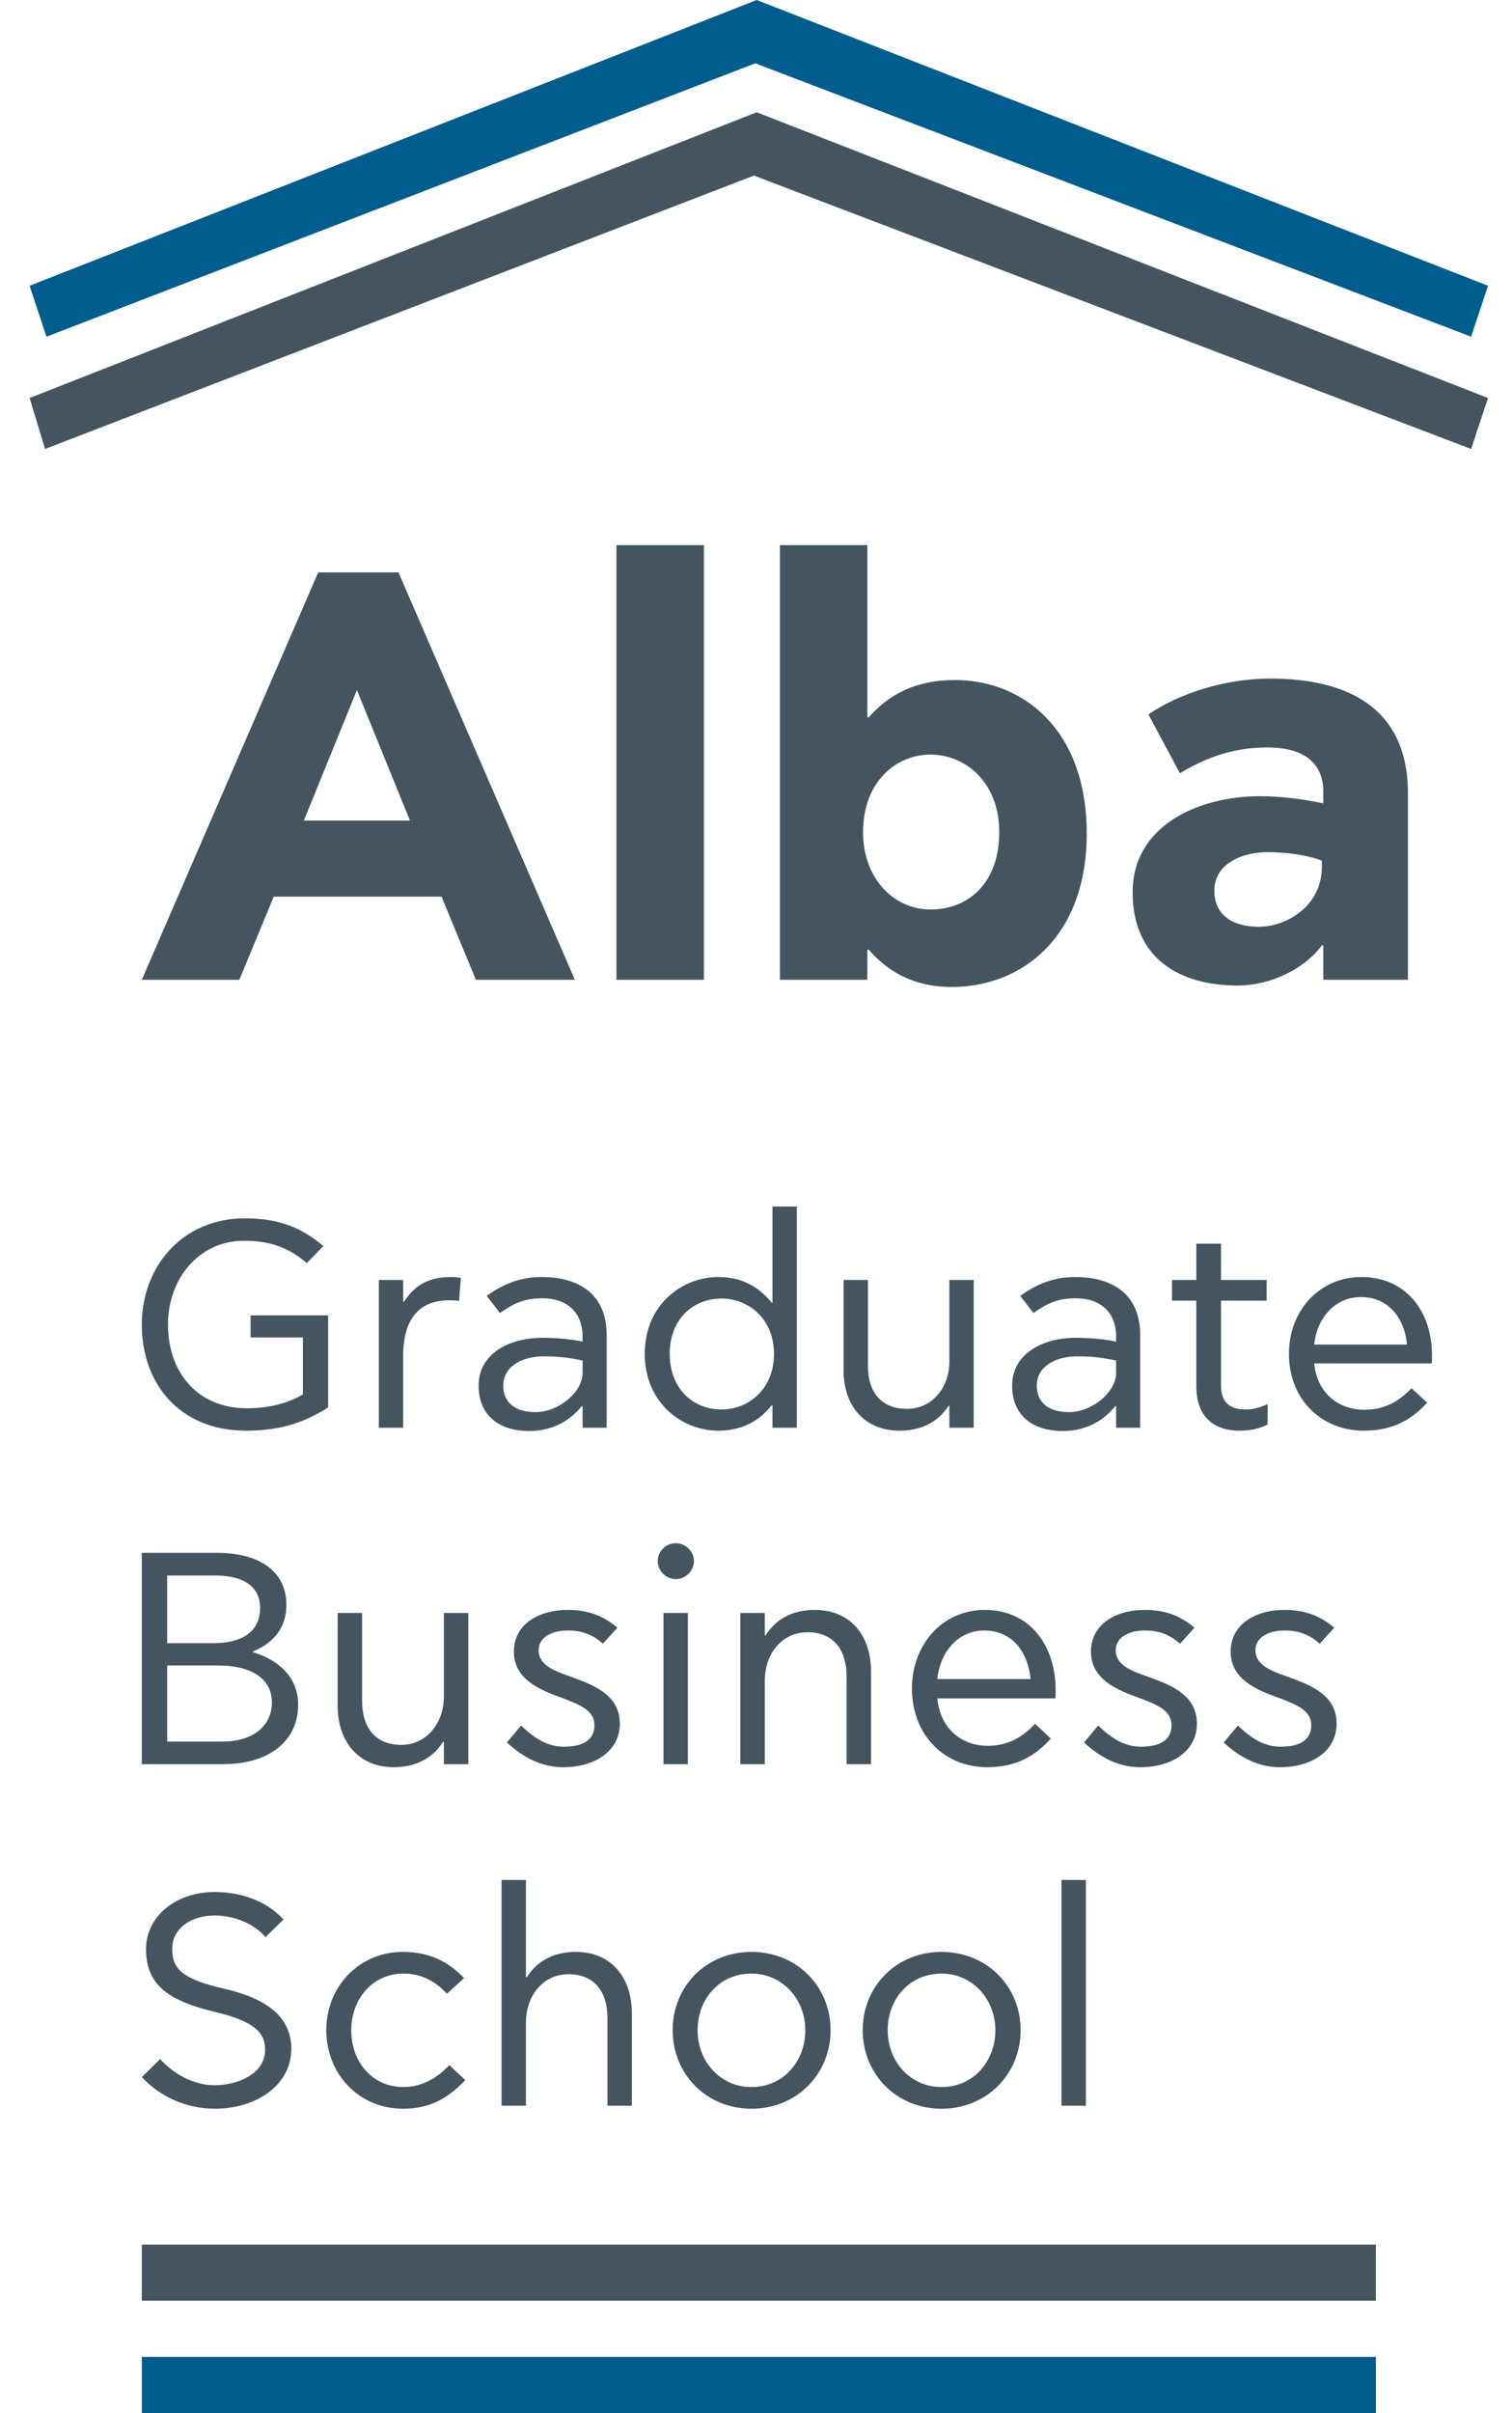 <svg width="42" height="67" viewBox="0 0 42 67" fill="none" xmlns="http://www.w3.org/2000/svg">
<path d="M8.981 34.597C8.397 34.106 7.788 33.828 6.803 33.828C5.041 33.828 3.939 35.195 3.939 36.776C3.939 38.43 5 39.724 6.836 39.724C7.821 39.724 8.48 39.479 9.115 39.077V36.522H6.961V37.136H8.414V38.717C8.038 38.938 7.52 39.102 6.861 39.102C5.492 39.102 4.666 38.111 4.666 36.776C4.666 35.507 5.525 34.45 6.778 34.45C7.587 34.45 8.088 34.696 8.522 35.072L8.981 34.597Z" fill="#45555F"/>
<path d="M11.224 36.145H11.199V35.539H10.523V39.642H11.199V37.66C11.199 36.563 11.691 36.104 12.476 36.104C12.559 36.104 12.668 36.104 12.751 36.121L12.801 35.482C12.701 35.466 12.618 35.457 12.526 35.457C11.833 35.457 11.474 35.752 11.224 36.145Z" fill="#45555F"/>
<path d="M15.056 37.145C14.121 37.145 13.295 37.603 13.295 38.471C13.295 39.34 13.913 39.733 14.697 39.733C15.407 39.733 15.874 39.397 16.158 39.045H16.183V39.642H16.851V37.063C16.851 35.941 16.091 35.457 15.04 35.457C14.422 35.457 13.938 35.678 13.52 35.982L13.888 36.457C14.28 36.178 14.58 36.047 15.065 36.047C15.724 36.047 16.183 36.416 16.183 37.112V37.251C15.891 37.185 15.465 37.145 15.056 37.145ZM16.183 38.127C16.183 38.651 15.515 39.208 14.881 39.208C14.338 39.208 13.979 38.971 13.979 38.471C13.979 37.964 14.463 37.66 15.106 37.66C15.582 37.66 15.857 37.71 16.183 37.775V38.127Z" fill="#45555F"/>
<path d="M19.956 39.724C20.64 39.724 21.124 39.421 21.433 39.02H21.458V39.642H22.134V33.5H21.458V36.17H21.433C21.099 35.752 20.632 35.457 19.956 35.457C18.946 35.457 17.91 36.227 17.91 37.587C17.91 38.955 18.946 39.724 19.956 39.724ZM20.039 39.135C19.263 39.135 18.603 38.57 18.603 37.587C18.603 36.612 19.271 36.055 20.039 36.055C20.79 36.055 21.5 36.612 21.5 37.595C21.5 38.57 20.79 39.135 20.039 39.135Z" fill="#45555F"/>
<path d="M27.047 35.539H26.371V37.8C26.371 38.545 25.879 39.118 25.194 39.118C24.485 39.118 24.109 38.66 24.109 37.923V35.539H23.433V38.054C23.433 39.036 24.017 39.724 24.986 39.724C25.595 39.724 26.062 39.479 26.346 39.036H26.371V39.642H27.047V35.539Z" fill="#45555F"/>
<path d="M29.876 37.145C28.941 37.145 28.115 37.603 28.115 38.471C28.115 39.34 28.732 39.733 29.517 39.733C30.227 39.733 30.694 39.397 30.978 39.045H31.003V39.642H31.671V37.063C31.671 35.941 30.911 35.457 29.859 35.457C29.242 35.457 28.758 35.678 28.34 35.982L28.707 36.457C29.1 36.178 29.4 36.047 29.884 36.047C30.544 36.047 31.003 36.416 31.003 37.112V37.251C30.711 37.185 30.285 37.145 29.876 37.145ZM31.003 38.127C31.003 38.651 30.335 39.208 29.701 39.208C29.158 39.208 28.799 38.971 28.799 38.471C28.799 37.964 29.283 37.66 29.926 37.66C30.402 37.66 30.677 37.71 31.003 37.775V38.127Z" fill="#45555F"/>
<path d="M34.426 39.724C34.726 39.724 34.968 39.675 35.211 39.552V38.987C34.977 39.086 34.81 39.135 34.601 39.135C34.192 39.135 33.917 38.971 33.917 38.463V36.113H35.185V35.539H33.917V34.532H33.232V35.539H32.556V36.113H33.232V38.496C33.232 39.364 33.75 39.724 34.426 39.724Z" fill="#45555F"/>
<path d="M37.882 39.724C38.675 39.724 39.201 39.43 39.643 38.946L39.209 38.545C38.867 38.905 38.466 39.143 37.899 39.143C37.181 39.143 36.588 38.684 36.505 37.857H39.769C39.777 37.792 39.777 37.759 39.777 37.628C39.777 36.424 39.067 35.457 37.815 35.457C36.647 35.457 35.804 36.399 35.804 37.587C35.804 38.873 36.722 39.724 37.882 39.724ZM36.505 37.333C36.588 36.563 37.106 36.014 37.799 36.014C38.592 36.014 39.017 36.62 39.084 37.333H36.505Z" fill="#45555F"/>
<path d="M4.644 45.623V43.745H5.985C6.798 43.745 7.226 44.08 7.226 44.642C7.226 45.321 6.706 45.623 5.926 45.623H4.644ZM4.644 48.356V46.243H6.052C7.05 46.243 7.553 46.654 7.553 47.266C7.553 47.92 7.033 48.356 6.17 48.356H4.644ZM7.025 45.857C7.486 45.656 7.955 45.304 7.955 44.55C7.955 43.653 7.226 43.116 6.044 43.116H3.939V48.984H6.195C7.477 48.984 8.282 48.339 8.282 47.333C8.282 46.536 7.695 46.075 7.025 45.874V45.857Z" fill="#45555F"/>
<path d="M13.009 44.784H12.33V47.098C12.33 47.861 11.835 48.448 11.148 48.448C10.435 48.448 10.058 47.978 10.058 47.224V44.784H9.379V47.358C9.379 48.364 9.966 49.068 10.938 49.068C11.55 49.068 12.02 48.817 12.305 48.364H12.33V48.984H13.009V44.784Z" fill="#45555F"/>
<path d="M15.641 49.068C16.554 49.068 17.217 48.599 17.217 47.861C17.217 47.115 16.596 46.822 15.942 46.587C15.557 46.436 14.961 46.302 14.961 45.816C14.961 45.472 15.314 45.271 15.775 45.271C16.177 45.271 16.479 45.396 16.747 45.639L17.15 45.195C16.747 44.851 16.311 44.7 15.775 44.7C14.945 44.7 14.274 45.111 14.274 45.857C14.274 46.612 14.97 46.914 15.582 47.132C16.118 47.333 16.512 47.492 16.512 47.903C16.512 48.322 16.177 48.498 15.666 48.498C15.246 48.498 14.894 48.314 14.475 47.911L14.081 48.381C14.525 48.792 15.037 49.068 15.641 49.068Z" fill="#45555F"/>
<path d="M18.43 48.984H19.108V44.784H18.43V48.984ZM19.276 43.342C19.276 43.074 19.041 42.848 18.773 42.848C18.497 42.848 18.27 43.074 18.27 43.342C18.27 43.619 18.497 43.845 18.773 43.845C19.041 43.845 19.276 43.619 19.276 43.342Z" fill="#45555F"/>
<path d="M20.565 48.984H21.244V46.671C21.244 45.899 21.738 45.321 22.426 45.321C23.139 45.321 23.516 45.79 23.516 46.545V48.984H24.195V46.411C24.195 45.396 23.608 44.7 22.636 44.7C22.015 44.7 21.554 44.952 21.269 45.405H21.244V44.784H20.565V48.984Z" fill="#45555F"/>
<path d="M27.42 49.068C28.216 49.068 28.744 48.767 29.189 48.272L28.753 47.861C28.409 48.23 28.007 48.473 27.436 48.473C26.715 48.473 26.12 48.004 26.036 47.157H29.314C29.323 47.09 29.323 47.056 29.323 46.922C29.323 45.69 28.61 44.7 27.353 44.7C26.179 44.7 25.332 45.665 25.332 46.88C25.332 48.197 26.254 49.068 27.42 49.068ZM26.036 46.62C26.12 45.832 26.64 45.271 27.336 45.271C28.132 45.271 28.56 45.891 28.627 46.62H26.036Z" fill="#45555F"/>
<path d="M31.671 49.068C32.585 49.068 33.247 48.599 33.247 47.861C33.247 47.115 32.627 46.822 31.973 46.587C31.587 46.436 30.992 46.302 30.992 45.816C30.992 45.472 31.344 45.271 31.805 45.271C32.208 45.271 32.51 45.396 32.778 45.639L33.18 45.195C32.778 44.851 32.342 44.7 31.805 44.7C30.975 44.7 30.305 45.111 30.305 45.857C30.305 46.612 31 46.914 31.613 47.132C32.149 47.333 32.543 47.492 32.543 47.903C32.543 48.322 32.208 48.498 31.696 48.498C31.277 48.498 30.925 48.314 30.506 47.911L30.112 48.381C30.556 48.792 31.067 49.068 31.671 49.068Z" fill="#45555F"/>
<path d="M35.552 49.068C36.466 49.068 37.128 48.599 37.128 47.861C37.128 47.115 36.508 46.822 35.854 46.587C35.468 46.436 34.873 46.302 34.873 45.816C34.873 45.472 35.225 45.271 35.686 45.271C36.089 45.271 36.39 45.396 36.659 45.639L37.061 45.195C36.659 44.851 36.223 44.7 35.686 44.7C34.856 44.7 34.185 45.111 34.185 45.857C34.185 46.612 34.881 46.914 35.493 47.132C36.03 47.333 36.424 47.492 36.424 47.903C36.424 48.322 36.089 48.498 35.577 48.498C35.158 48.498 34.806 48.314 34.387 47.911L33.992 48.381C34.437 48.792 34.948 49.068 35.552 49.068Z" fill="#45555F"/>
<path d="M8.092 56.887C8.092 55.984 7.382 55.483 6.221 55.216C4.992 54.94 4.783 54.623 4.783 54.104C4.783 53.578 5.26 53.185 5.97 53.185C6.496 53.185 7.065 53.411 7.374 53.787L7.875 53.294C7.374 52.751 6.647 52.533 5.962 52.533C4.884 52.533 4.056 53.21 4.056 54.121C4.056 55.115 4.691 55.558 5.962 55.859C7.04 56.118 7.365 56.419 7.365 56.912C7.365 57.606 6.563 57.898 5.962 57.898C5.343 57.898 4.783 57.547 4.449 57.171L3.939 57.672C4.449 58.224 5.193 58.55 5.97 58.55C7.106 58.55 8.092 57.906 8.092 56.887Z" fill="#45555F"/>
<path d="M12.481 57.338C12.155 57.689 11.729 57.948 11.203 57.948C10.359 57.948 9.757 57.271 9.757 56.369C9.757 55.475 10.376 54.798 11.203 54.798C11.721 54.798 12.097 55.015 12.415 55.358L12.891 54.923C12.498 54.514 11.988 54.196 11.194 54.196C9.966 54.196 9.064 55.166 9.064 56.369C9.064 57.581 9.966 58.55 11.194 58.55C11.988 58.55 12.473 58.224 12.924 57.756L12.481 57.338Z" fill="#45555F"/>
<path d="M13.933 58.466H14.61V56.16C14.61 55.391 15.103 54.815 15.788 54.815C16.498 54.815 16.874 55.283 16.874 56.035V58.466H17.551V55.901C17.551 54.89 16.966 54.196 15.997 54.196C15.379 54.196 14.919 54.447 14.635 54.898H14.61V52.199H13.933V58.466Z" fill="#45555F"/>
<path d="M20.874 58.55C22.136 58.55 23.072 57.581 23.072 56.369C23.072 55.157 22.136 54.196 20.874 54.196C19.612 54.196 18.685 55.157 18.685 56.369C18.685 57.581 19.612 58.55 20.874 58.55ZM20.874 57.948C20.013 57.948 19.378 57.246 19.378 56.369C19.378 55.5 19.988 54.798 20.874 54.798C21.726 54.798 22.37 55.5 22.37 56.369C22.37 57.246 21.751 57.948 20.874 57.948Z" fill="#45555F"/>
<path d="M26.154 58.55C27.415 58.55 28.351 57.581 28.351 56.369C28.351 55.157 27.415 54.196 26.154 54.196C24.892 54.196 23.964 55.157 23.964 56.369C23.964 57.581 24.892 58.55 26.154 58.55ZM26.154 57.948C25.293 57.948 24.658 57.246 24.658 56.369C24.658 55.5 25.268 54.798 26.154 54.798C27.006 54.798 27.649 55.5 27.649 56.369C27.649 57.246 27.031 57.948 26.154 57.948Z" fill="#45555F"/>
<path d="M29.486 58.466H30.163V52.199H29.486V58.466Z" fill="#45555F"/>
<path d="M21.664 15.137V27.205H24.093V26.369H24.133C24.651 26.966 25.368 27.404 26.443 27.404C28.355 27.404 30.187 26.05 30.187 23.142C30.187 20.235 28.395 18.881 26.523 18.881C25.448 18.881 24.691 19.279 24.133 19.916H24.093V15.137H21.664ZM23.974 23.103C23.974 21.709 24.89 20.952 25.846 20.952C26.842 20.952 27.758 21.748 27.758 23.103C27.758 24.497 26.921 25.253 25.846 25.253C24.85 25.253 23.974 24.417 23.974 23.103ZM17.123 27.205H19.553V15.137H17.123V27.205ZM8.839 15.893L3.939 27.205H6.648L7.604 24.895H12.264L13.22 27.205H15.968L11.069 15.893H8.839ZM9.914 19.16L11.388 22.784H8.44L9.914 19.16ZM31.9 19.837L32.776 21.47C33.692 20.912 34.489 20.753 35.206 20.753C36.122 20.753 36.759 21.111 36.759 21.988V22.306C36.202 22.187 35.564 22.107 35.007 22.107C33.254 22.107 31.462 22.943 31.462 24.776C31.462 26.648 32.816 27.364 34.37 27.364C35.325 27.364 36.242 26.887 36.719 26.249H36.759V27.205H39.109V22.027C39.109 19.598 37.357 18.841 35.286 18.841C34.051 18.841 32.776 19.239 31.9 19.837ZM33.732 24.736C33.732 23.939 34.569 23.66 35.206 23.66C35.724 23.66 36.321 23.74 36.719 23.899V24.059C36.719 25.174 35.724 25.732 34.967 25.732C34.25 25.732 33.732 25.413 33.732 24.736Z" fill="#45555F"/>
<path d="M1.252 12.466L0.822 11.051L21.02 3.117L41.334 11.051L40.865 12.466L20.942 4.875L1.252 12.466Z" fill="#45555F"/>
<path d="M1.291 9.349L0.822 7.934L21.02 0L41.334 7.934L40.865 9.349L20.98 1.758L1.291 9.349Z" fill="#005D8D"/>
<path d="M38.219 62.324H3.939V63.882H38.219V62.324Z" fill="#45555F"/>
<path d="M38.219 65.441H3.939V67H38.219V65.441Z" fill="#005D8D"/>
</svg>
